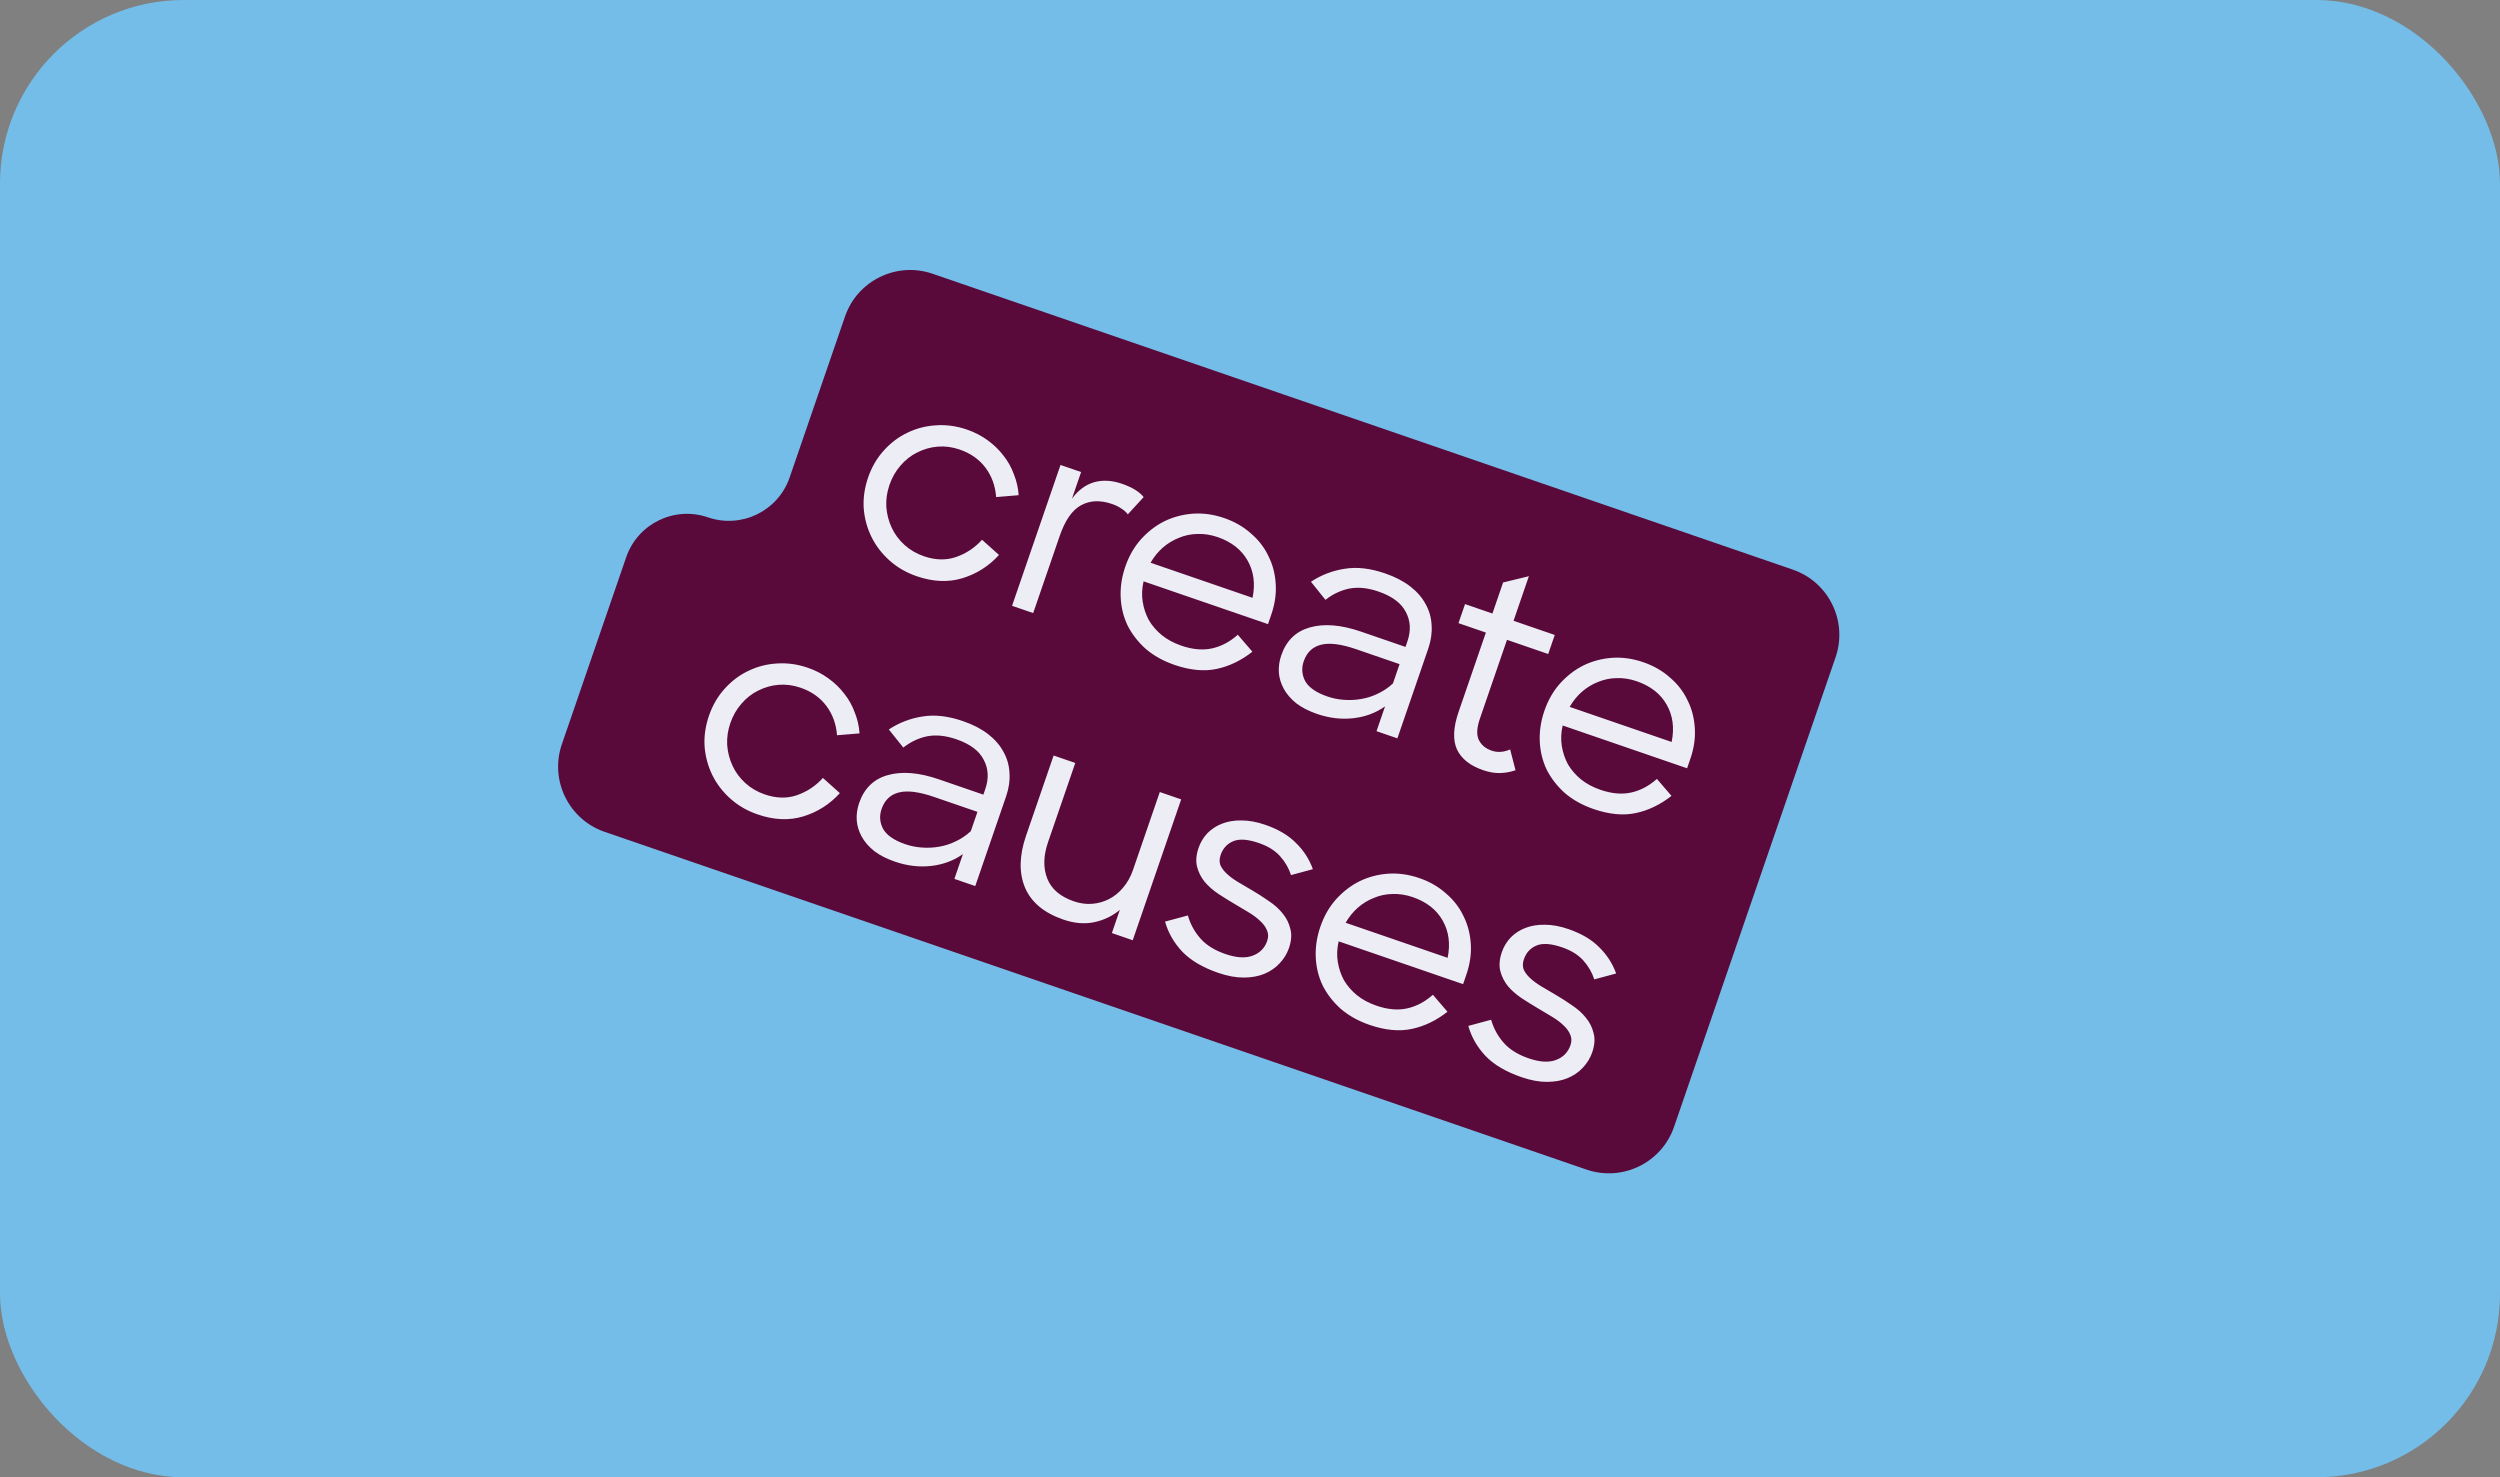 <svg width="352" height="208" viewBox="0 0 352 208" fill="none" xmlns="http://www.w3.org/2000/svg">
<rect x="0" y="0" width="352" height="208" fill="#808080" stroke="none"/>
<g clipPath="url(#clip0_843_9572)">
<rect width="352" height="208" rx="25.861" fill="#74BDE8"/>
<path fill-rule="evenodd" clip-rule="evenodd" d="M118.975 44.569C120.719 39.498 126.244 36.801 131.315 38.546L252.426 80.203C257.497 81.947 260.193 87.472 258.449 92.543L246.448 127.433C246.448 127.433 246.448 127.433 246.448 127.433C246.448 127.433 246.448 127.433 246.448 127.433L235.711 158.65C233.967 163.721 228.442 166.418 223.371 164.674L85.135 117.126C80.065 115.382 77.368 109.857 79.112 104.786L88.168 78.459C89.794 73.73 94.946 71.215 99.675 72.841C104.404 74.468 109.556 71.953 111.183 67.224L118.975 44.569Z" fill="#590A3A"/>
<path d="M129.071 81.132C127.602 80.626 126.323 79.885 125.236 78.909C124.148 77.932 123.298 76.819 122.688 75.568C122.078 74.318 121.718 72.976 121.609 71.542C121.524 70.116 121.73 68.681 122.227 67.237C122.732 65.768 123.469 64.501 124.437 63.438C125.414 62.35 126.523 61.513 127.765 60.927C129.016 60.317 130.354 59.969 131.779 59.885C133.238 59.784 134.689 59.982 136.134 60.479C137.211 60.849 138.176 61.346 139.03 61.968C139.909 62.599 140.659 63.322 141.282 64.139C141.913 64.931 142.404 65.812 142.755 66.781C143.139 67.735 143.363 68.716 143.427 69.723L140.256 69.988C140.14 68.415 139.641 67.038 138.76 65.859C137.879 64.68 136.667 63.825 135.124 63.294C134.096 62.941 133.061 62.804 132.021 62.884C131.005 62.972 130.048 63.246 129.151 63.704C128.263 64.138 127.475 64.757 126.788 65.561C126.109 66.34 125.592 67.244 125.239 68.273C124.885 69.301 124.736 70.331 124.792 71.363C124.872 72.404 125.124 73.381 125.55 74.294C125.975 75.207 126.573 76.015 127.344 76.718C128.116 77.422 129.028 77.954 130.08 78.317C131.696 78.872 133.203 78.911 134.599 78.433C136.029 77.939 137.252 77.128 138.27 75.999L140.657 78.135C139.242 79.702 137.524 80.795 135.504 81.414C133.517 82.017 131.372 81.923 129.071 81.132ZM149.319 65.466L152.22 66.464L150.931 70.21C151.802 69.031 152.833 68.263 154.024 67.906C155.239 67.557 156.557 67.627 157.977 68.115C159.397 68.604 160.414 69.228 161.029 69.987L158.795 72.422C158.594 72.133 158.301 71.869 157.919 71.628C157.569 71.37 157.125 71.149 156.586 70.964C154.921 70.391 153.463 70.451 152.212 71.143C150.969 71.811 149.969 73.247 149.211 75.45L145.472 86.321L142.497 85.298L149.319 65.466ZM165.387 93.623C163.796 93.076 162.439 92.322 161.319 91.361C160.231 90.385 159.377 89.283 158.759 88.058C158.173 86.816 157.85 85.486 157.79 84.069C157.729 82.652 157.948 81.221 158.445 79.776C158.95 78.307 159.674 77.037 160.618 75.965C161.595 74.877 162.696 74.024 163.922 73.405C165.172 72.794 166.514 72.435 167.948 72.326C169.407 72.225 170.883 72.431 172.376 72.945C173.821 73.442 175.067 74.158 176.114 75.093C177.194 76.013 178.02 77.077 178.589 78.286C179.192 79.479 179.536 80.788 179.62 82.214C179.714 83.615 179.507 85.05 179.002 86.519L178.535 87.878L161.016 81.852C160.786 82.841 160.744 83.798 160.891 84.725C161.037 85.651 161.328 86.518 161.762 87.325C162.23 88.115 162.837 88.817 163.585 89.43C164.357 90.052 165.269 90.543 166.322 90.905C167.913 91.453 169.361 91.581 170.666 91.291C171.971 91 173.176 90.361 174.283 89.372L176.336 91.762C174.76 93 173.086 93.807 171.314 94.183C169.542 94.559 167.566 94.373 165.387 93.623ZM171.454 75.626C170.499 75.298 169.551 75.149 168.609 75.181C167.7 75.197 166.83 75.377 166 75.722C165.178 76.041 164.416 76.505 163.714 77.112C163.046 77.704 162.474 78.41 161.999 79.233L176.359 84.172C176.763 82.203 176.53 80.452 175.66 78.921C174.79 77.39 173.388 76.291 171.454 75.626ZM185.449 100.524C184.274 100.119 183.296 99.619 182.515 99.022C181.743 98.4 181.156 97.719 180.754 96.978C180.352 96.238 180.121 95.474 180.063 94.687C180.014 93.876 180.128 93.067 180.406 92.259C181.113 90.202 182.452 88.897 184.423 88.342C186.426 87.772 188.823 87.966 191.614 88.927L197.895 91.087L198.16 90.316C198.682 88.797 198.609 87.417 197.942 86.174C197.307 84.915 196.022 83.953 194.088 83.288C192.594 82.774 191.232 82.634 190.002 82.868C188.796 83.111 187.669 83.64 186.621 84.457L184.582 81.908C186.032 80.955 187.61 80.348 189.316 80.086C191.03 79.799 192.928 80.014 195.009 80.73C196.429 81.218 197.614 81.831 198.565 82.569C199.516 83.307 200.241 84.145 200.74 85.083C201.247 85.997 201.524 86.982 201.572 88.039C201.643 89.104 201.485 90.2 201.098 91.326L196.752 103.96L193.814 102.949L195.014 99.46C193.712 100.381 192.221 100.936 190.54 101.125C188.86 101.314 187.163 101.113 185.449 100.524ZM186.909 98.069C187.644 98.321 188.412 98.476 189.214 98.533C190.04 98.598 190.847 98.561 191.634 98.421C192.446 98.289 193.231 98.039 193.988 97.67C194.769 97.308 195.482 96.828 196.126 96.228L197.061 93.511L190.928 91.401C188.847 90.685 187.207 90.477 186.008 90.777C184.81 91.077 183.996 91.851 183.567 93.1C183.23 94.079 183.303 95.021 183.785 95.927C184.301 96.816 185.342 97.53 186.909 98.069ZM206.277 85.057L210.133 86.384L211.636 82.013L215.268 81.127L213.108 87.407L218.91 89.403L217.988 92.084L212.185 90.088L208.37 101.179C207.933 102.452 207.878 103.447 208.207 104.162C208.56 104.886 209.165 105.396 210.022 105.69C210.855 105.977 211.723 105.919 212.628 105.519L213.386 108.449C212.671 108.696 211.941 108.828 211.196 108.846C210.451 108.863 209.662 108.729 208.829 108.442C206.993 107.811 205.766 106.841 205.148 105.533C204.538 104.201 204.612 102.433 205.37 100.229L209.211 89.065L205.354 87.738L206.277 85.057ZM224.396 113.92C222.804 113.372 221.448 112.619 220.327 111.658C219.239 110.681 218.386 109.58 217.767 108.354C217.181 107.112 216.858 105.783 216.798 104.366C216.738 102.948 216.956 101.518 217.453 100.073C217.959 98.604 218.683 97.334 219.627 96.262C220.603 95.174 221.705 94.32 222.93 93.702C224.181 93.091 225.523 92.731 226.957 92.622C228.415 92.522 229.891 92.728 231.385 93.242C232.83 93.739 234.076 94.455 235.123 95.39C236.203 96.309 237.028 97.373 237.598 98.582C238.201 99.775 238.544 101.085 238.629 102.51C238.722 103.911 238.516 105.346 238.011 106.815L237.543 108.174L220.025 102.149C219.794 103.137 219.753 104.095 219.899 105.022C220.046 105.948 220.337 106.815 220.771 107.621C221.239 108.412 221.846 109.114 222.593 109.727C223.365 110.348 224.278 110.84 225.331 111.202C226.922 111.75 228.37 111.878 229.675 111.587C230.979 111.297 232.185 110.657 233.292 109.669L235.345 112.059C233.769 113.297 232.095 114.104 230.323 114.48C228.55 114.856 226.575 114.669 224.396 113.92ZM230.463 95.923C229.508 95.594 228.56 95.446 227.618 95.478C226.709 95.494 225.839 95.674 225.009 96.018C224.187 96.338 223.425 96.802 222.723 97.409C222.054 98 221.483 98.707 221.008 99.53L235.368 104.469C235.772 102.499 235.538 100.749 234.669 99.218C233.799 97.686 232.397 96.588 230.463 95.923ZM106.666 114.668C105.197 114.163 103.919 113.422 102.831 112.445C101.743 111.469 100.894 110.355 100.283 109.105C99.673 107.854 99.313 106.512 99.204 105.078C99.12 103.653 99.326 102.217 99.823 100.773C100.328 99.304 101.065 98.038 102.033 96.974C103.009 95.886 104.119 95.049 105.361 94.463C106.611 93.853 107.949 93.506 109.374 93.421C110.833 93.32 112.284 93.518 113.729 94.015C114.806 94.386 115.772 94.882 116.626 95.504C117.504 96.135 118.254 96.859 118.877 97.675C119.508 98.467 119.999 99.348 120.35 100.318C120.734 101.271 120.958 102.252 121.022 103.26L117.851 103.524C117.735 101.951 117.236 100.575 116.355 99.395C115.474 98.216 114.262 97.361 112.72 96.831C111.691 96.477 110.657 96.34 109.616 96.42C108.6 96.509 107.643 96.782 106.746 97.24C105.858 97.674 105.07 98.293 104.383 99.097C103.704 99.876 103.188 100.78 102.834 101.809C102.48 102.837 102.331 103.867 102.387 104.9C102.467 105.94 102.72 106.917 103.145 107.83C103.57 108.743 104.169 109.551 104.94 110.254C105.711 110.958 106.623 111.491 107.676 111.853C109.292 112.408 110.798 112.447 112.194 111.969C113.624 111.475 114.848 110.664 115.865 109.536L118.252 111.671C116.837 113.238 115.12 114.331 113.099 114.95C111.112 115.554 108.968 115.46 106.666 114.668ZM126.012 121.322C124.837 120.918 123.859 120.417 123.079 119.82C122.307 119.199 121.72 118.518 121.318 117.777C120.915 117.036 120.685 116.273 120.627 115.486C120.577 114.675 120.692 113.865 120.97 113.057C121.677 111.001 123.016 109.695 124.986 109.141C126.99 108.57 129.387 108.765 132.178 109.725L138.458 111.885L138.724 111.114C139.246 109.596 139.173 108.216 138.505 106.973C137.87 105.714 136.586 104.752 134.651 104.087C133.158 103.573 131.796 103.433 130.565 103.667C129.36 103.909 128.233 104.439 127.185 105.256L125.146 102.706C126.596 101.754 128.174 101.147 129.88 100.885C131.594 100.598 133.491 100.813 135.572 101.529C136.993 102.017 138.178 102.63 139.129 103.368C140.08 104.106 140.805 104.944 141.304 105.882C141.811 106.796 142.088 107.781 142.135 108.838C142.207 109.903 142.049 110.998 141.662 112.125L137.316 124.759L134.378 123.748L135.578 120.259C134.276 121.18 132.784 121.735 131.104 121.924C129.423 122.112 127.726 121.912 126.012 121.322ZM127.473 118.867C128.207 119.12 128.976 119.275 129.777 119.332C130.604 119.397 131.411 119.359 132.198 119.22C133.01 119.088 133.794 118.838 134.551 118.468C135.332 118.107 136.045 117.627 136.69 117.027L137.625 114.309L131.491 112.2C129.41 111.484 127.77 111.276 126.572 111.576C125.374 111.875 124.56 112.649 124.13 113.898C123.793 114.878 123.866 115.82 124.349 116.725C124.865 117.614 125.906 118.328 127.473 118.867ZM149.727 129.479C147.01 128.545 145.21 127.049 144.329 124.994C143.457 122.914 143.504 120.466 144.473 117.651L148.351 106.376L151.399 107.424L147.572 118.552C146.906 120.486 146.866 122.197 147.449 123.685C148.033 125.173 149.279 126.245 151.189 126.902C152.07 127.205 152.933 127.324 153.777 127.258C154.621 127.192 155.409 126.971 156.142 126.593C156.907 126.199 157.571 125.661 158.135 124.978C158.731 124.28 159.193 123.453 159.522 122.498L163.299 111.517L166.31 112.553L159.489 132.385L156.551 131.374L157.675 128.106C156.635 128.98 155.422 129.562 154.035 129.852C152.681 130.126 151.245 130.002 149.727 129.479ZM171.535 136.98C169.356 136.231 167.67 135.24 166.479 134.009C165.295 132.753 164.482 131.337 164.038 129.761L167.252 128.895C167.601 130.11 168.188 131.188 169.014 132.129C169.841 133.071 171.013 133.802 172.531 134.325C174.073 134.855 175.346 134.937 176.348 134.57C177.383 134.187 178.074 133.493 178.419 132.489C178.604 131.951 178.597 131.455 178.396 131.003C178.204 130.526 177.889 130.089 177.451 129.692C177.021 129.27 176.488 128.868 175.853 128.485C175.243 128.111 174.596 127.724 173.912 127.325C173.114 126.858 172.324 126.368 171.543 125.853C170.786 125.346 170.145 124.783 169.618 124.164C169.101 123.52 168.743 122.809 168.546 122.029C168.348 121.249 168.422 120.357 168.768 119.354C169.029 118.595 169.441 117.915 170.003 117.314C170.59 116.722 171.278 116.274 172.067 115.971C172.889 115.651 173.803 115.5 174.81 115.518C175.85 115.519 176.958 115.722 178.133 116.127C179.969 116.758 181.415 117.611 182.469 118.686C183.556 119.744 184.351 120.976 184.853 122.381L181.775 123.211C181.456 122.226 180.941 121.337 180.228 120.544C179.515 119.751 178.522 119.135 177.249 118.698C175.706 118.167 174.503 118.082 173.64 118.442C172.777 118.802 172.185 119.448 171.865 120.378C171.688 120.892 171.676 121.367 171.827 121.802C172.012 122.222 172.311 122.626 172.724 123.015C173.138 123.403 173.651 123.785 174.261 124.159C174.872 124.533 175.543 124.929 176.276 125.345C177.074 125.811 177.86 126.314 178.632 126.854C179.414 127.369 180.063 127.948 180.581 128.592C181.123 129.244 181.489 129.972 181.678 130.776C181.9 131.564 181.834 132.473 181.48 133.501C181.21 134.285 180.774 134.997 180.17 135.638C179.599 136.263 178.882 136.756 178.019 137.116C177.188 137.46 176.225 137.635 175.127 137.641C174.03 137.647 172.833 137.427 171.535 136.98ZM192.854 144.313C191.263 143.766 189.906 143.012 188.786 142.051C187.698 141.075 186.844 139.974 186.226 138.748C185.64 137.506 185.317 136.176 185.256 134.759C185.196 133.342 185.415 131.911 185.912 130.466C186.417 128.997 187.141 127.727 188.085 126.655C189.062 125.567 190.163 124.714 191.389 124.095C192.639 123.485 193.981 123.125 195.415 123.016C196.874 122.915 198.35 123.122 199.843 123.635C201.288 124.132 202.534 124.848 203.581 125.783C204.661 126.703 205.486 127.767 206.056 128.976C206.659 130.169 207.003 131.478 207.087 132.904C207.18 134.305 206.974 135.74 206.469 137.209L206.002 138.568L188.483 132.542C188.253 133.531 188.211 134.488 188.358 135.415C188.504 136.342 188.795 137.208 189.229 138.015C189.697 138.805 190.304 139.507 191.052 140.12C191.824 140.742 192.736 141.233 193.789 141.596C195.38 142.143 196.828 142.271 198.133 141.981C199.438 141.69 200.643 141.051 201.75 140.062L203.803 142.453C202.227 143.69 200.553 144.497 198.781 144.873C197.009 145.25 195.033 145.063 192.854 144.313ZM198.921 126.316C197.966 125.988 197.018 125.84 196.076 125.872C195.167 125.887 194.297 126.067 193.467 126.412C192.645 126.731 191.883 127.195 191.181 127.802C190.513 128.394 189.941 129.101 189.466 129.923L203.826 134.862C204.23 132.893 203.997 131.142 203.127 129.611C202.257 128.08 200.855 126.982 198.921 126.316ZM214.234 151.667C212.054 150.918 210.369 149.927 209.177 148.696C207.994 147.44 207.18 146.024 206.737 144.447L209.95 143.581C210.299 144.797 210.887 145.875 211.713 146.816C212.539 147.757 213.711 148.489 215.229 149.011C216.772 149.542 218.044 149.624 219.047 149.256C220.082 148.873 220.772 148.18 221.118 147.176C221.303 146.637 221.295 146.142 221.095 145.69C220.903 145.213 220.588 144.776 220.149 144.379C219.719 143.957 219.187 143.555 218.552 143.172C217.941 142.798 217.294 142.411 216.61 142.011C215.812 141.545 215.023 141.055 214.241 140.539C213.485 140.033 212.843 139.47 212.317 138.851C211.799 138.207 211.441 137.495 211.244 136.716C211.047 135.936 211.121 135.044 211.466 134.04C211.727 133.281 212.139 132.601 212.702 132.001C213.289 131.409 213.977 130.961 214.766 130.657C215.587 130.338 216.502 130.187 217.509 130.204C218.549 130.206 219.656 130.409 220.831 130.813C222.668 131.445 224.113 132.298 225.167 133.373C226.254 134.431 227.049 135.663 227.552 137.068L224.473 137.898C224.155 136.912 223.639 136.023 222.926 135.23C222.213 134.437 221.22 133.822 219.947 133.384C218.405 132.854 217.202 132.768 216.339 133.129C215.475 133.489 214.884 134.134 214.564 135.065C214.387 135.579 214.374 136.054 214.526 136.489C214.71 136.908 215.009 137.312 215.423 137.701C215.837 138.09 216.349 138.472 216.96 138.846C217.57 139.22 218.242 139.615 218.975 140.032C219.773 140.498 220.558 141.001 221.331 141.54C222.112 142.056 222.762 142.635 223.28 143.279C223.822 143.931 224.188 144.659 224.376 145.463C224.598 146.251 224.532 147.159 224.178 148.188C223.909 148.971 223.472 149.684 222.868 150.325C222.298 150.95 221.58 151.442 220.717 151.803C219.887 152.147 218.923 152.322 217.826 152.328C216.729 152.334 215.531 152.113 214.234 151.667Z" fill="#ECEDF5"/>
</g>
<defs>
<clipPath id="clip0_843_9572">
<rect width="352" height="208" rx="25.861" fill="white"/>
</clipPath>
</defs>
</svg>
